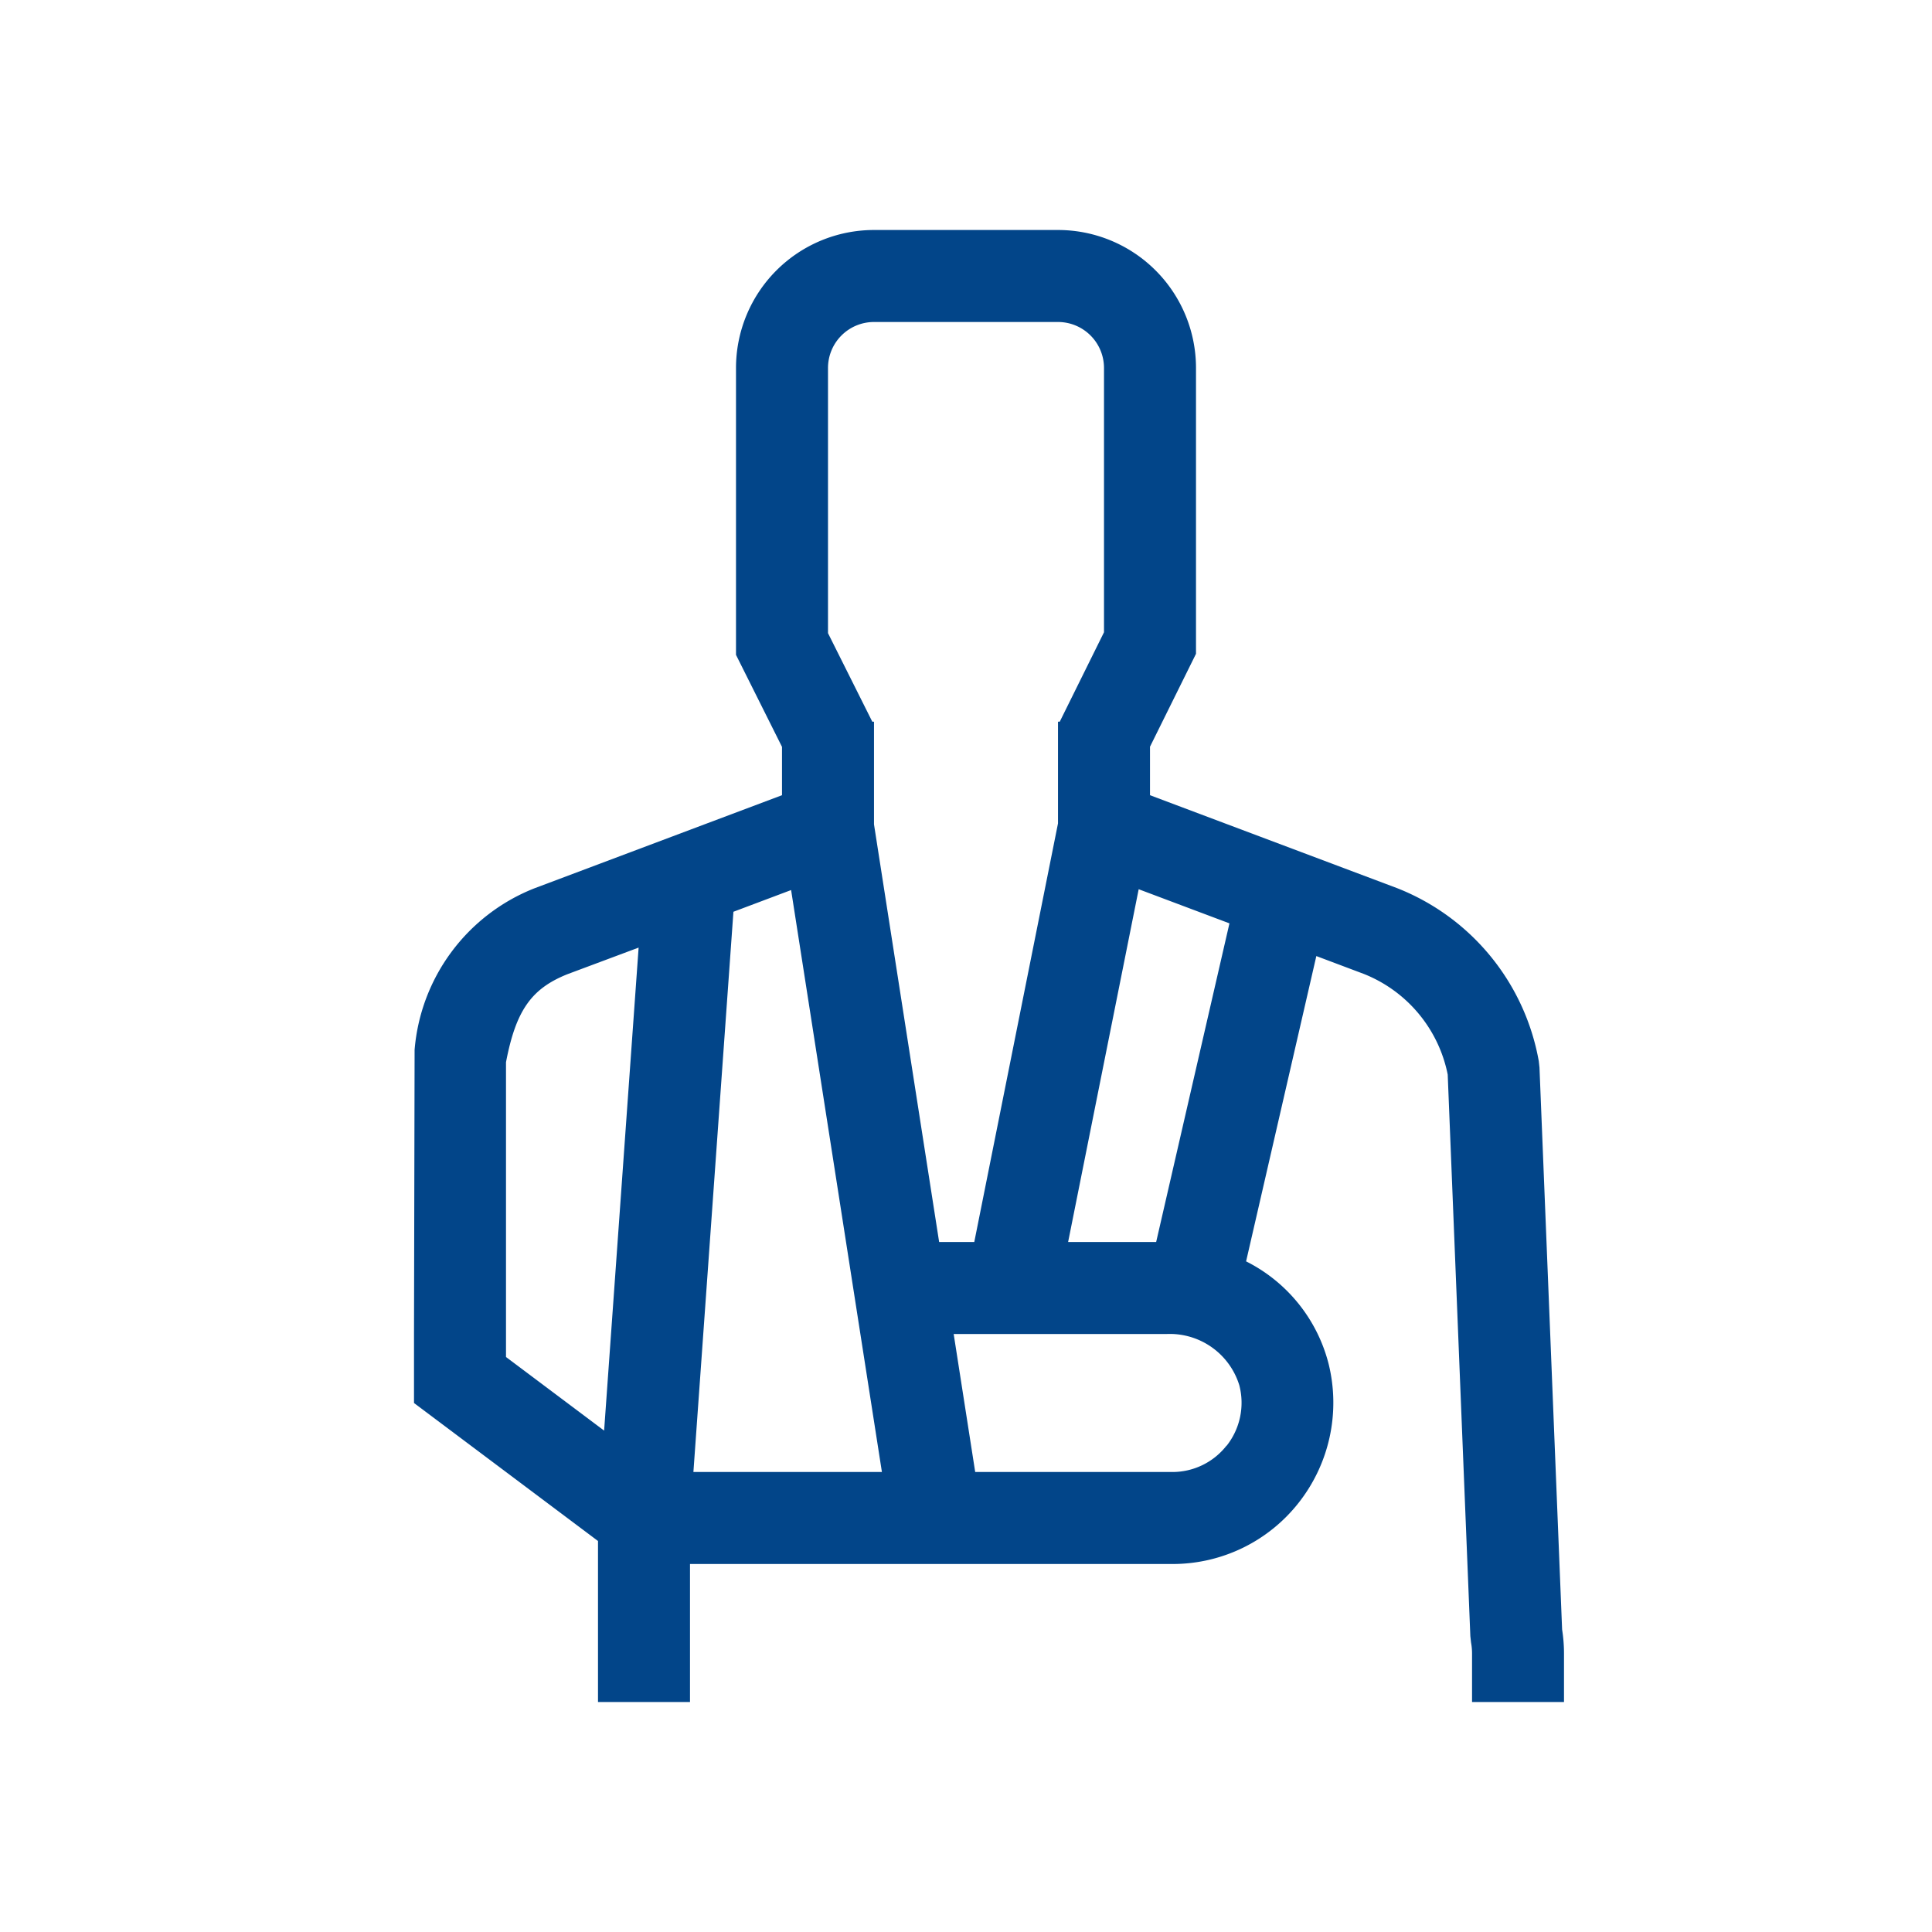 <svg xmlns="http://www.w3.org/2000/svg" xmlns:xlink="http://www.w3.org/1999/xlink" width="42" height="42" viewBox="0 0 42 42">
  <defs>
    <clipPath id="clip-icon-mini-kranken-unfall1">
      <rect width="42" height="42"/>
    </clipPath>
  </defs>
  <g id="icon-mini-kranken-unfall1" clip-path="url(#clip-icon-mini-kranken-unfall1)">
    <path id="kranken-unfall1" d="M29,32V30.948a3.343,3.343,0,0,0-.041-.523l-.492-12.219-.015-.137a4.98,4.98,0,0,0-3.084-3.763L20,12.287V11.233l1-2.02V3a3,3,0,0,0-3-3H14a3,3,0,0,0-3,3V9.236l1,2v1.051L6.613,14.313a4.139,4.139,0,0,0-2.6,3.509L4,24v1.5l4,3V32h2V29H20.484a3.482,3.482,0,0,0,2.749-1.333,3.518,3.518,0,0,0,.65-3.017,3.445,3.445,0,0,0-1.794-2.229l1.527-6.637,1.029.387a2.982,2.982,0,0,1,1.827,2.189l.492,12.209.015.137a1.337,1.337,0,0,1,.022.242V32ZM8.133,26.1,6,24.5V18.092c.216-1.128.552-1.6,1.336-1.914L8.883,15.6ZM21.727,15.073,20.134,22H18.22l1.534-7.669ZM10.074,27l.87-12.179,1.254-.472L14.172,27ZM14,12.921V10.689h-.037L13,8.764V3a1,1,0,0,1,1-1h4a1,1,0,0,1,1,1V8.745l-.962,1.944H18V12.9L16.18,22h-.764Zm7.663,13.507A1.493,1.493,0,0,1,20.484,27H16.2l-.468-3h4.633a1.581,1.581,0,0,1,1.577,1.116,1.507,1.507,0,0,1-.275,1.312Z" transform="translate(5 5)" fill="#024589"/>
  </g>
</svg>
